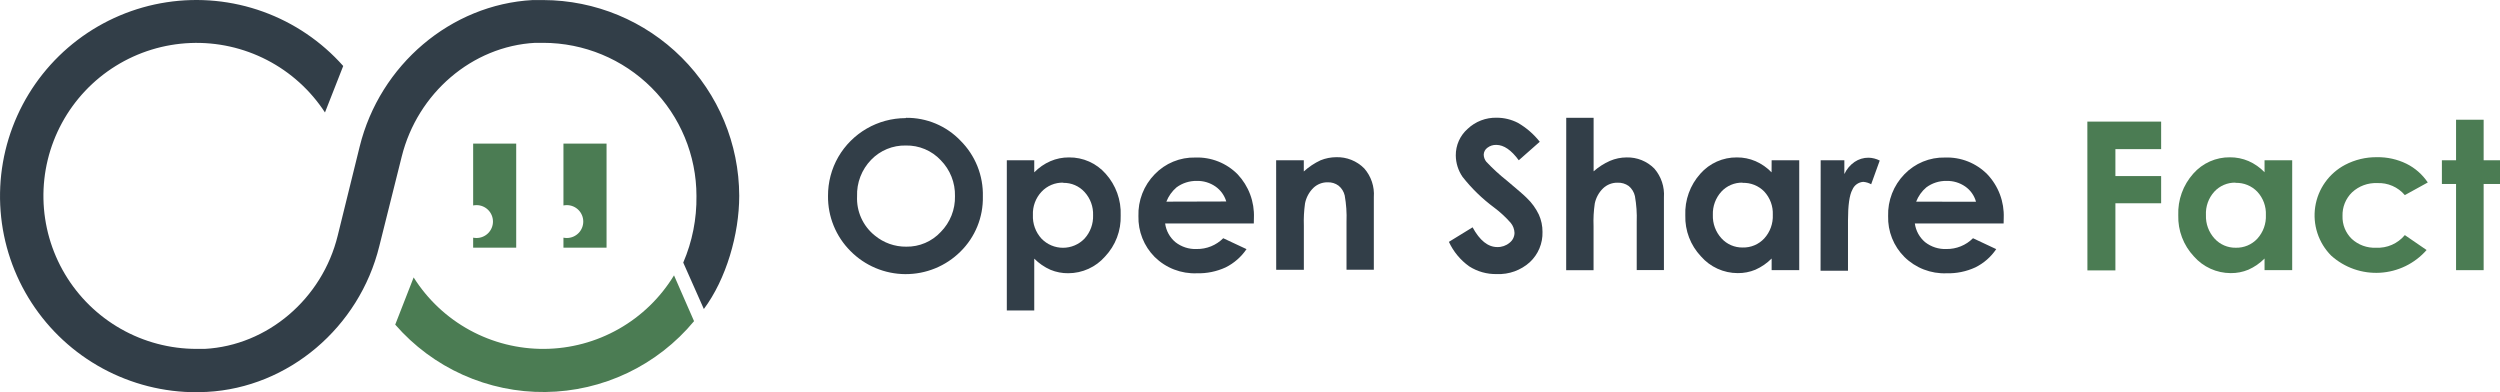 <svg width="1313" height="206" viewBox="0 0 1313 206" fill="none" xmlns="http://www.w3.org/2000/svg">
<g clip-path="url(#clip0_307_1486)">
<path d="M248.499 75.422V107.905C249.08 107.788 249.671 107.729 250.263 107.729C252.556 107.729 254.754 108.638 256.375 110.258C257.996 111.877 258.907 114.073 258.907 116.363C258.907 118.653 257.996 120.85 256.375 122.469C254.754 124.088 252.556 124.998 250.263 124.998C249.671 124.998 249.08 124.939 248.499 124.822V130.079H271.109V75.422H248.499Z" fill="#4B7C53"/>
<path d="M295.923 75.422V107.905C296.504 107.788 297.095 107.729 297.687 107.729C299.98 107.729 302.179 108.638 303.8 110.258C305.421 111.877 306.331 114.073 306.331 116.363C306.331 118.653 305.421 120.85 303.8 122.469C302.179 124.088 299.98 124.998 297.687 124.998C297.095 124.998 296.504 124.939 295.923 124.822V130.079H318.562V75.422H295.923Z" fill="#4B7C53"/>
<path d="M353.991 144.617L364.516 168.671C354.989 180.159 343.073 189.439 329.595 195.864C316.117 202.29 301.4 205.708 286.467 205.882C271.533 206.055 256.741 202.979 243.117 196.868C229.493 190.756 217.365 181.756 207.573 170.492L217.246 145.704C224.542 157.288 234.681 166.817 246.701 173.386C258.72 179.954 272.221 183.345 285.921 183.237C299.622 183.128 313.067 179.523 324.98 172.763C336.894 166.004 346.88 156.316 353.991 144.617Z" fill="#4B7C53"/>
<path d="M388.244 102.853C388.244 123.03 381.393 146.585 369.662 162.298L358.843 137.921C363.584 126.876 365.948 114.958 365.781 102.941C365.781 81.621 357.309 61.174 342.226 46.09C327.143 31.006 306.682 22.521 285.339 22.497H281.017C248 24.289 219.275 48.93 210.984 82.236L199.223 129.227C188.727 171.99 151.505 203.533 108.726 205.824C106.933 205.824 105.081 206 103.228 206C86.006 206.018 69.053 201.727 53.918 193.518C38.782 185.309 25.947 173.444 16.582 159.005C7.218 144.567 1.623 128.015 0.308 110.861C-1.006 93.707 2.002 76.498 9.057 60.803C16.113 45.109 26.992 31.431 40.7 21.016C54.408 10.602 70.51 3.783 87.534 1.183C104.559 -1.417 121.964 0.284 138.162 6.131C154.359 11.978 168.832 21.785 180.259 34.656L170.675 59.063C163.074 47.392 152.567 37.894 140.185 31.5C127.804 25.106 113.971 22.036 100.044 22.59C86.116 23.145 72.572 27.305 60.739 34.662C48.905 42.02 39.188 52.323 32.541 64.561C25.894 76.799 22.544 90.553 22.82 104.474C23.096 118.394 26.988 132.005 34.116 143.97C41.243 155.936 51.36 165.847 63.476 172.73C75.591 179.614 89.29 183.235 103.228 183.238H107.521C140.421 181.476 169.263 156.982 177.378 123.706L188.903 76.978C199.517 33.981 236.886 2.379 279.724 0.029H285.339C312.608 0.107 338.737 10.962 358.018 30.223C377.3 49.484 388.166 75.585 388.244 102.824" fill="#323E48"/>
<path d="M475.918 61.882C481.24 61.821 486.517 62.853 491.423 64.915C496.329 66.976 500.759 70.022 504.437 73.865C508.296 77.703 511.329 82.287 513.352 87.338C515.374 92.388 516.342 97.797 516.197 103.235C516.309 108.598 515.323 113.927 513.301 118.897C511.279 123.866 508.263 128.371 504.437 132.135C500.627 135.916 496.106 138.908 491.135 140.94C486.163 142.971 480.839 144.001 475.468 143.971C470.097 143.941 464.785 142.851 459.837 140.765C454.889 138.678 450.402 135.636 446.634 131.812C442.854 128.026 439.867 123.526 437.847 118.574C435.828 113.622 434.817 108.317 434.874 102.971C434.821 95.76 436.688 88.665 440.283 82.412C443.874 76.235 449.019 71.105 455.208 67.529C461.397 63.953 468.415 62.057 475.565 62.029L475.918 61.882ZM475.741 76.42C472.347 76.345 468.975 76.974 465.837 78.268C462.699 79.562 459.864 81.493 457.512 83.939C455.054 86.475 453.132 89.481 451.864 92.776C450.596 96.072 450.007 99.589 450.133 103.117C449.955 107.033 450.704 110.934 452.318 114.506C453.932 118.078 456.367 121.22 459.424 123.676C464.077 127.54 469.955 129.623 476.006 129.55C479.394 129.603 482.755 128.942 485.87 127.611C488.985 126.28 491.785 124.309 494.088 121.826C496.533 119.349 498.454 116.406 499.737 113.171C501.02 109.937 501.638 106.478 501.556 103C501.636 99.518 501.016 96.055 499.734 92.817C498.451 89.578 496.531 86.629 494.088 84.145C491.745 81.641 488.9 79.659 485.739 78.328C482.578 76.998 479.171 76.347 475.741 76.42Z" fill="#323E48"/>
<path d="M543.188 84.174V90.518C545.612 88.028 548.498 86.033 551.685 84.644C554.766 83.317 558.091 82.647 561.446 82.676C565.078 82.632 568.677 83.373 571.996 84.848C575.315 86.323 578.275 88.498 580.674 91.223C586.068 97.217 588.906 105.079 588.583 113.133C588.707 117.086 588.049 121.025 586.646 124.725C585.244 128.424 583.124 131.81 580.41 134.69C577.997 137.455 575.019 139.672 571.677 141.191C568.335 142.711 564.706 143.499 561.034 143.501C557.848 143.535 554.688 142.925 551.743 141.709C548.546 140.308 545.643 138.315 543.188 135.835V163.061H528.781V84.174H543.188ZM558.418 95.922C556.286 95.871 554.167 96.271 552.201 97.096C550.235 97.921 548.466 99.152 547.01 100.709C545.479 102.342 544.29 104.264 543.512 106.362C542.735 108.46 542.384 110.692 542.482 112.927C542.38 115.194 542.727 117.458 543.504 119.59C544.281 121.722 545.473 123.68 547.01 125.35C548.471 126.863 550.223 128.066 552.16 128.888C554.098 129.71 556.181 130.133 558.285 130.133C560.39 130.133 562.473 129.71 564.41 128.888C566.347 128.066 568.099 126.863 569.561 125.35C572.628 122.001 574.254 117.581 574.088 113.044C574.258 108.553 572.653 104.175 569.619 100.856C568.206 99.299 566.475 98.064 564.542 97.233C562.61 96.402 560.521 95.995 558.418 96.039V95.922Z" fill="#323E48"/>
<path d="M658.499 117.362H611.928C612.434 121.187 614.353 124.686 617.308 127.171C620.482 129.668 624.444 130.949 628.481 130.784C631.07 130.824 633.641 130.343 636.041 129.369C638.44 128.395 640.619 126.949 642.446 125.115L654.677 130.843C651.908 134.913 648.143 138.209 643.74 140.417C638.999 142.602 633.818 143.667 628.598 143.53C624.512 143.693 620.436 143.015 616.623 141.54C612.81 140.065 609.34 137.823 606.43 134.954C603.63 132.137 601.431 128.782 599.965 125.092C598.5 121.402 597.798 117.453 597.903 113.485C597.773 109.443 598.462 105.417 599.927 101.647C601.392 97.877 603.604 94.441 606.43 91.546C609.183 88.672 612.506 86.404 616.186 84.887C619.867 83.37 623.824 82.637 627.804 82.735C631.913 82.59 636.007 83.298 639.828 84.815C643.649 86.332 647.113 88.623 650.002 91.546C652.879 94.6 655.118 98.196 656.587 102.125C658.056 106.053 658.726 110.235 658.558 114.425L658.499 117.362ZM644.034 105.819C643.089 102.629 641.089 99.854 638.359 97.948C635.48 95.956 632.041 94.928 628.539 95.011C624.714 94.95 620.974 96.147 617.896 98.418C615.537 100.443 613.71 103.015 612.575 105.908L644.034 105.819Z" fill="#323E48"/>
<path d="M670.23 84.174H684.755V90.048C687.38 87.655 690.354 85.674 693.575 84.174C696.182 83.121 698.966 82.572 701.778 82.559C704.501 82.478 707.211 82.957 709.74 83.968C712.269 84.978 714.563 86.498 716.479 88.433C718.28 90.483 719.655 92.871 720.523 95.458C721.391 98.045 721.736 100.778 721.536 103.499V141.68H707.188V116.422C707.371 111.82 707.056 107.211 706.247 102.677C705.776 100.642 704.637 98.823 703.013 97.508C701.376 96.295 699.375 95.674 697.338 95.746C694.53 95.687 691.813 96.743 689.782 98.683C687.537 100.894 686.011 103.728 685.401 106.818C684.854 110.709 684.647 114.64 684.784 118.566V141.709H670.26L670.23 84.174Z" fill="#323E48"/>
<path d="M808.681 74.453L797.655 84.174C793.735 78.809 789.815 76.117 785.895 76.097C784.163 76.033 782.465 76.585 781.102 77.654C780.55 78.066 780.096 78.596 779.776 79.206C779.455 79.816 779.276 80.49 779.25 81.178C779.265 82.534 779.73 83.846 780.573 84.908C783.957 88.511 787.603 91.858 791.481 94.923C797.165 99.681 800.605 102.677 801.801 103.91C804.459 106.431 806.631 109.418 808.21 112.721C809.496 115.584 810.148 118.689 810.121 121.826C810.202 124.789 809.652 127.735 808.506 130.47C807.361 133.204 805.646 135.664 803.477 137.686C798.741 141.966 792.51 144.213 786.13 143.942C780.98 144.062 775.911 142.64 771.576 139.859C766.986 136.571 763.329 132.148 760.962 127.025L773.399 119.388C777.163 126.3 781.485 129.756 786.365 129.756C788.712 129.82 791.001 129.026 792.804 127.524C793.601 126.914 794.251 126.133 794.704 125.238C795.157 124.343 795.402 123.357 795.421 122.355C795.362 120.424 794.67 118.567 793.451 117.068C790.803 114.056 787.847 111.329 784.63 108.933C778.445 104.342 772.898 98.949 768.136 92.897C765.853 89.575 764.614 85.648 764.579 81.619C764.557 78.99 765.099 76.387 766.169 73.986C767.239 71.584 768.812 69.44 770.782 67.698C774.901 63.797 780.398 61.685 786.071 61.824C789.948 61.822 793.769 62.748 797.214 64.525C801.632 67.078 805.524 70.447 808.681 74.453Z" fill="#323E48"/>
<path d="M822.587 61.882H836.965V89.989C839.521 87.736 842.406 85.883 845.52 84.497C848.306 83.297 851.307 82.678 854.341 82.676C857.035 82.612 859.714 83.101 862.212 84.111C864.71 85.121 866.974 86.632 868.865 88.55C872.48 92.728 874.288 98.168 873.893 103.676V141.856H859.604V116.598C859.773 112.045 859.458 107.487 858.663 103C858.197 100.915 857.049 99.044 855.399 97.684C853.688 96.467 851.618 95.857 849.519 95.951C846.713 95.909 844.002 96.963 841.963 98.888C839.739 101.044 838.213 103.816 837.582 106.847C836.997 110.784 836.781 114.766 836.935 118.742V141.915H822.558L822.587 61.882Z" fill="#323E48"/>
<path d="M930.461 84.174H944.955V141.886H930.461V135.777C928.01 138.249 925.118 140.241 921.934 141.651C919 142.866 915.849 143.476 912.673 143.442C909.005 143.44 905.381 142.652 902.044 141.132C898.706 139.612 895.734 137.395 893.327 134.631C887.848 128.834 884.898 121.102 885.124 113.133C884.801 105.079 887.639 97.217 893.033 91.223C895.427 88.5 898.383 86.327 901.696 84.851C905.01 83.376 908.604 82.634 912.232 82.676C915.587 82.65 918.911 83.32 921.993 84.644C925.163 86.032 928.03 88.027 930.431 90.518L930.461 84.174ZM915.201 95.922C913.107 95.874 911.027 96.274 909.1 97.094C907.173 97.915 905.444 99.137 904.029 100.68C901.017 104.01 899.425 108.383 899.589 112.868C899.424 117.405 901.05 121.825 904.117 125.174C905.524 126.724 907.246 127.955 909.168 128.785C911.089 129.616 913.167 130.027 915.26 129.991C917.377 130.046 919.481 129.651 921.433 128.83C923.385 128.01 925.139 126.784 926.58 125.233C929.665 121.849 931.283 117.382 931.078 112.81C931.175 110.577 930.827 108.347 930.055 106.25C929.283 104.153 928.101 102.23 926.58 100.592C925.107 99.081 923.333 97.895 921.373 97.112C919.414 96.327 917.311 95.962 915.201 96.039V95.922Z" fill="#323E48"/>
<path d="M956.216 84.174H968.653V91.428C969.828 88.861 971.677 86.659 974.004 85.055C976.17 83.581 978.734 82.803 981.354 82.823C983.403 82.87 985.414 83.382 987.234 84.321L982.736 96.774C981.446 96.046 980.01 95.614 978.532 95.511C977.294 95.606 976.107 96.043 975.105 96.775C974.102 97.506 973.324 98.503 972.857 99.652C971.328 102.413 970.564 107.826 970.564 115.893V118.683V142.179H956.157L956.216 84.174Z" fill="#323E48"/>
<path d="M1052.3 117.362H1005.67C1006.19 121.184 1008.1 124.679 1011.05 127.171C1014.23 129.668 1018.21 130.949 1022.25 130.784C1024.84 130.821 1027.41 130.338 1029.81 129.364C1032.21 128.391 1034.39 126.946 1036.22 125.115L1048.42 130.843C1045.66 134.926 1041.9 138.226 1037.48 140.417C1032.74 142.605 1027.56 143.67 1022.34 143.53C1018.26 143.689 1014.19 143.009 1010.38 141.534C1006.57 140.059 1003.11 137.82 1000.2 134.954C997.384 132.148 995.172 128.795 993.701 125.103C992.229 121.411 991.53 117.457 991.645 113.485C991.521 109.444 992.213 105.419 993.677 101.65C995.142 97.882 997.35 94.445 1000.17 91.546C1002.92 88.674 1006.25 86.406 1009.93 84.889C1013.61 83.372 1017.57 82.638 1021.55 82.735C1025.65 82.587 1029.75 83.293 1033.57 84.81C1037.39 86.327 1040.86 88.621 1043.74 91.546C1046.63 94.595 1048.88 98.189 1050.36 102.118C1051.84 106.046 1052.52 110.231 1052.36 114.425L1052.3 117.362ZM1037.8 105.966C1036.91 102.715 1034.9 99.879 1032.13 97.948C1029.25 95.956 1025.81 94.928 1022.31 95.011C1018.49 94.945 1014.76 96.143 1011.7 98.418C1009.32 100.427 1007.49 103.003 1006.37 105.908L1037.8 105.966Z" fill="#323E48"/>
<path d="M1096.28 63.85H1135.03V78.329H1111.01V92.486H1135.03V106.759H1111.01V142.003H1096.31L1096.28 63.85Z" fill="#4B7C53"/>
<path d="M1189.34 84.174H1203.86V141.886H1189.34V135.777C1186.9 138.248 1184.02 140.24 1180.84 141.651C1177.91 142.866 1174.76 143.476 1171.58 143.442C1167.91 143.436 1164.28 142.647 1160.94 141.127C1157.6 139.608 1154.62 137.393 1152.2 134.631C1146.74 128.806 1143.8 121.056 1144.03 113.074C1143.72 105.022 1146.56 97.167 1151.94 91.164C1154.34 88.441 1157.3 86.267 1160.62 84.792C1163.94 83.317 1167.54 82.575 1171.17 82.617C1174.52 82.594 1177.85 83.264 1180.93 84.585C1184.09 85.97 1186.95 87.966 1189.34 90.459V84.174ZM1174.11 95.922C1172.01 95.874 1169.93 96.274 1168.01 97.094C1166.08 97.915 1164.35 99.137 1162.94 100.68C1159.9 104.041 1158.33 108.466 1158.56 112.986C1158.39 117.522 1160.02 121.942 1163.08 125.292C1164.49 126.841 1166.21 128.072 1168.13 128.903C1170.06 129.734 1172.13 130.145 1174.23 130.108C1176.34 130.164 1178.45 129.768 1180.4 128.948C1182.35 128.128 1184.11 126.901 1185.55 125.35C1188.63 121.967 1190.25 117.5 1190.04 112.927C1190.14 110.694 1189.79 108.465 1189.02 106.368C1188.25 104.27 1187.07 102.347 1185.55 100.709C1184.08 99.17 1182.3 97.958 1180.33 97.153C1178.36 96.349 1176.24 95.969 1174.11 96.039V95.922Z" fill="#4B7C53"/>
<path d="M1275.07 95.834L1263.02 102.471C1261.24 100.378 1259.01 98.72 1256.49 97.626C1253.97 96.531 1251.24 96.028 1248.49 96.157C1246.09 96.052 1243.68 96.426 1241.42 97.258C1239.16 98.09 1237.09 99.363 1235.32 101.003C1233.66 102.607 1232.36 104.542 1231.49 106.682C1230.62 108.822 1230.22 111.119 1230.29 113.426C1230.22 115.661 1230.61 117.886 1231.44 119.96C1232.28 122.034 1233.54 123.91 1235.15 125.468C1236.85 127.038 1238.85 128.256 1241.03 129.052C1243.21 129.849 1245.53 130.207 1247.85 130.108C1250.72 130.258 1253.59 129.736 1256.22 128.584C1258.85 127.432 1261.18 125.681 1263.02 123.471L1274.45 131.313C1271.37 134.82 1267.63 137.68 1263.43 139.729C1259.23 141.778 1254.67 142.973 1250 143.246C1245.34 143.52 1240.67 142.865 1236.26 141.321C1231.85 139.776 1227.8 137.373 1224.33 134.249C1221.02 130.921 1218.54 126.865 1217.09 122.408C1215.64 117.951 1215.25 113.216 1215.96 108.583C1216.67 103.949 1218.45 99.546 1221.17 95.725C1223.89 91.905 1227.47 88.773 1231.62 86.582C1236.79 83.865 1242.56 82.482 1248.41 82.559C1253.76 82.468 1259.06 83.645 1263.87 85.995C1268.4 88.239 1272.26 91.632 1275.07 95.834Z" fill="#4B7C53"/>
<path d="M1289.92 62.881H1304.41V84.174H1313V96.627H1304.41V141.886H1289.92V96.627H1282.48V84.174H1289.92V62.881Z" fill="#4B7C53"/>
</g>
<defs>
<clipPath id="clip0_307_1486">
<rect width="1313" height="206" fill="white"/>
</clipPath>
</defs>
</svg>
